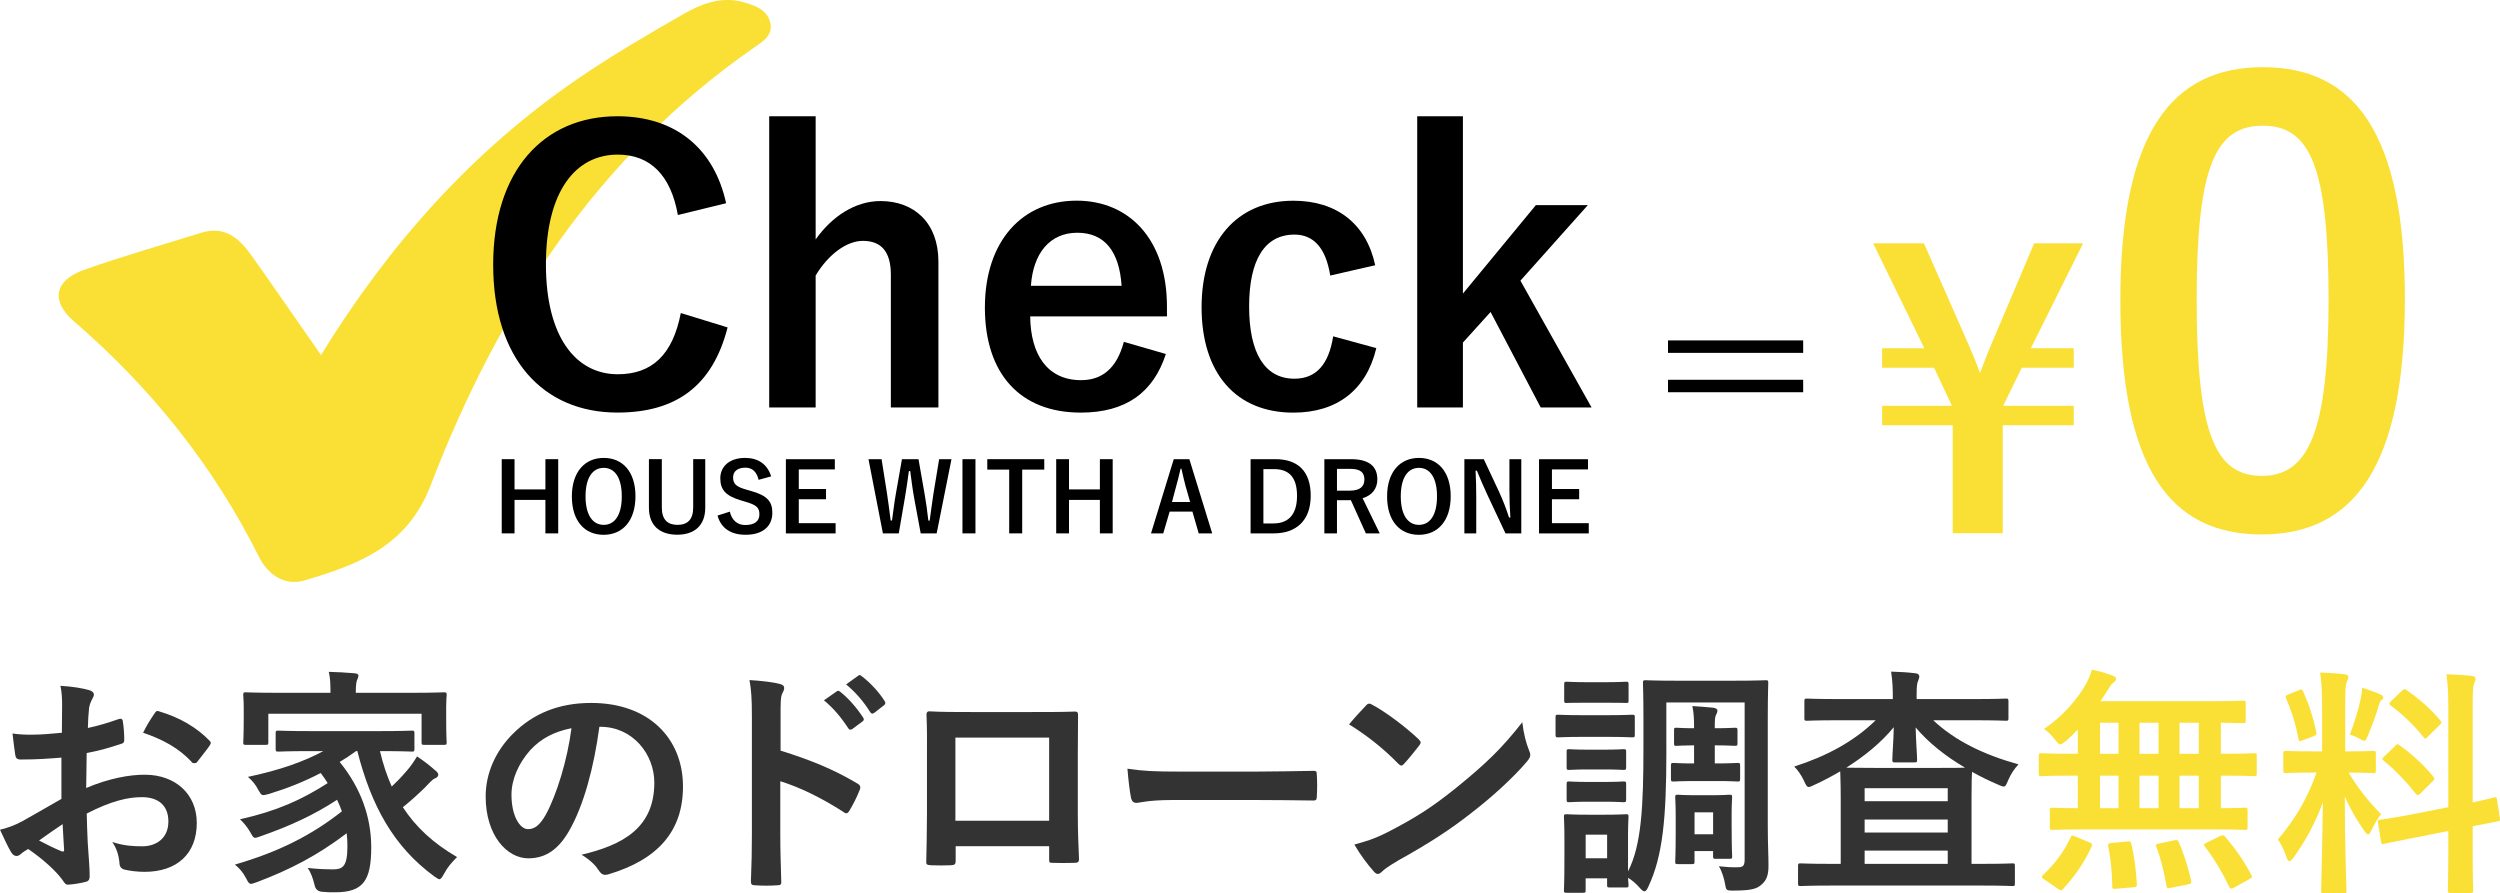 <?xml version="1.0" encoding="UTF-8"?><svg id="_イヤー_2" xmlns="http://www.w3.org/2000/svg" viewBox="0 0 769.2 274.91"><defs><style>.cls-1{fill:#fae034;}.cls-2{fill:#333;}</style></defs><g id="_イヤー_1-2"><path class="cls-1" d="M98.76,109.24c20.96-34.06,46.59-62.83,79.04-85.02,10.41-7.12,21.34-13.5,32.29-19.79,5.66-3.26,11.85-5.69,18.72-3.74,3.43,.97,6.98,2.19,8.08,5.9,1.25,4.21-2.17,6.17-5.05,8.17-48.36,33.64-78.67,80.83-99.38,134.66-7.21,18.75-22.39,24.33-38.79,29.17-6.11,1.8-11.26-1.79-14-7.28-14.01-28.1-33.24-51.98-56.95-72.48-7.17-6.2-6.01-12.54,3.05-15.77,11.89-4.24,24.07-7.65,36.13-11.44,7.18-2.25,11.69,1.66,15.41,6.9,7,9.83,13.83,19.78,21.46,30.73Z"/><g><path class="cls-1" d="M624.83,107.16h13.22v5.98h-15.98l-5.63,11.49v.23h21.61v5.98h-21.84v33.22h-15.4v-33.22h-21.72v-5.98h21.38v-.23l-5.4-11.49h-15.98v-5.98h12.99l-15.75-32.3h15.63l14.02,31.84c1.15,2.64,2.18,5.17,3.22,8.05,1.15-2.76,2.07-5.52,3.22-8.16l13.45-31.72h15.06l-16.09,32.3Z"/><path class="cls-1" d="M739.93,92.01c0,51.5-15.65,72.43-44.04,72.43s-43.5-20.57-43.5-72.07,15.83-71.7,43.86-71.7,43.68,20.02,43.68,71.34Zm-64.06,.18c0,40.95,5.64,54.23,20.02,54.23s20.56-13.47,20.56-54.23-5.64-53.51-20.2-53.51-20.38,12.38-20.38,53.51Z"/></g><g><path d="M208.57,66.17c-2.16-12.25-8.51-18.6-18.49-18.6-13.04,0-22.11,11.34-22.11,33.79s9.3,33.79,22.11,33.79c10.55,0,16.9-6.01,19.39-18.83l14.4,4.42c-4.65,18.14-15.99,26.2-33.91,26.2-22.79,0-38.22-16.44-38.22-45.47s15.54-45.7,38.22-45.7c18.03,0,29.83,10.09,33.45,26.76l-14.86,3.63Z"/><path d="M250.97,73.65c4.99-7.03,12.13-11.79,19.96-11.79,10.32,0,17.8,6.69,17.8,18.6v44.91h-14.63v-40.83c0-7.26-3.06-10.43-8.62-10.43-4.99,0-10.66,4.2-14.52,10.66v40.6h-14.29V35.78h14.29v37.88Z"/><path d="M316.97,97.35c.11,11.79,5.33,19.62,15.65,19.62,6.46,0,11-3.63,13.16-11.79l12.93,3.74c-3.86,11.91-12.36,18.03-26.2,18.03-18.6,0-29.48-11.91-29.48-32.32s11.45-32.89,28.24-32.89c15.88,0,27.78,11.57,27.78,32.66v2.95h-42.07Zm28.12-9.41c-.68-10.43-5.1-16.33-13.61-16.33s-13.61,6.35-14.29,16.33h27.9Z"/><path d="M409.28,84.77c-1.36-8.62-5.22-12.59-11-12.59-9.19,0-13.95,7.83-13.95,22.11s4.76,22.23,13.95,22.23c6.69,0,10.55-4.42,11.91-13.04l13.27,3.63c-3.06,12.93-12.13,19.85-25.52,19.85-17.69,0-28.24-12.13-28.24-32.43s10.89-32.77,28.24-32.77c13.38,0,22.45,7.14,25.18,19.85l-13.84,3.17Z"/><path d="M467.8,86.35l21.89,39.01h-15.65l-15.42-29.37-8.51,9.41v19.96h-14.06V35.78h14.06v54.55l22.45-27.22h15.99l-20.75,23.25Z"/></g><g><path d="M171.75,164.11h-3.94v-10.3h-9.5v10.3h-3.94v-22.83h3.94v9.3h9.5v-9.3h3.94v22.83Z"/><path d="M195.52,152.69c0,7.53-3.94,11.86-9.8,11.86s-9.77-4.27-9.77-11.8,3.97-11.86,9.8-11.86,9.77,4.24,9.77,11.8Zm-15.36,.03c0,5.82,2.24,8.77,5.59,8.77s5.56-2.94,5.56-8.77-2.21-8.77-5.56-8.77-5.59,2.91-5.59,8.77Z"/><path d="M216.99,156.22c0,5.47-3.35,8.3-8.62,8.3s-8.71-2.74-8.71-8.3v-14.95h3.97v14.89c0,3.74,1.79,5.33,4.83,5.33s4.82-1.59,4.82-5.33v-14.89h3.71v14.95Z"/><path d="M233.41,147.63c-.59-2.47-1.94-3.74-4.06-3.74-2.41,0-3.79,1.15-3.79,2.97,0,2,.88,2.91,4.18,3.82l1.21,.35c5.21,1.41,6.68,3.38,6.68,6.74,0,4-2.76,6.77-8.24,6.77-4.44,0-7.53-1.94-8.62-5.91l3.79-1.21c.59,2.65,2.32,4.12,4.74,4.12,3,0,4.35-1.29,4.35-3.27s-.71-2.88-4.44-3.94l-1.18-.35c-4.85-1.44-6.41-3.35-6.41-6.85s2.71-6.24,7.62-6.24c4,0,6.83,1.88,8.03,5.68l-3.85,1.06Z"/><path d="M256.86,144.43h-11.09v6.03h8.38v3.15h-8.38v7.36h11.33v3.15h-15.3v-22.83h15.06v3.15Z"/><path d="M288.16,164.11h-4.88l-1.97-10.62c-.56-3.06-.85-5.59-1.26-8.56h-.41c-.41,3-.74,5.53-1.26,8.44l-1.85,10.74h-4.88l-4.44-22.83h4.03l1.65,10.41c.41,2.79,.79,5.56,1.15,8.47h.41c.41-2.85,.71-5.65,1.21-8.38l1.85-10.5h5.09l1.91,10.86c.44,2.59,.79,5,1.12,8.03h.41c.44-3.06,.71-5.38,1.15-8.21l1.76-10.68h3.8l-4.56,22.83Z"/><path d="M300.13,164.11h-4v-22.83h4v22.83Z"/><path d="M321.31,144.49h-6.8v19.62h-4v-19.62h-6.74v-3.21h17.53v3.21Z"/><path d="M342.35,164.11h-3.94v-10.3h-9.5v10.3h-3.94v-22.83h3.94v9.3h9.5v-9.3h3.94v22.83Z"/><path d="M372.97,164.11h-4.15l-1.94-6.71h-7l-1.97,6.71h-3.77l7-22.83h4.8l7.03,22.83Zm-8.12-14.27c-.5-1.79-.85-3.47-1.35-5.62h-.26c-.5,2.18-.91,3.82-1.41,5.59l-1.24,4.65h5.59l-1.32-4.62Z"/><path d="M392.42,141.28c6.8,0,10.86,3.59,10.86,11.27s-4.53,11.56-11.38,11.56h-7.12v-22.83h7.65Zm-3.71,19.77h3.09c4.44,0,7.27-2.53,7.27-8.47s-2.65-8.24-7.06-8.24h-3.29v16.71Z"/><path d="M415.69,141.28c5.56,0,8.09,2.24,8.09,6.21,0,2.82-1.59,4.91-4.53,5.8l5.27,10.83h-4.27l-4.62-10.24c-.32,0-.65,.03-1.03,.03h-3.24v10.21h-3.88v-22.83h8.21Zm-4.33,9.68h3.97c3.12,0,4.47-1.29,4.47-3.41s-1.15-3.29-4.29-3.29h-4.15v6.71Z"/><path d="M446.35,152.69c0,7.53-3.94,11.86-9.8,11.86s-9.77-4.27-9.77-11.8,3.97-11.86,9.8-11.86,9.77,4.24,9.77,11.8Zm-15.36,.03c0,5.82,2.24,8.77,5.59,8.77s5.56-2.94,5.56-8.77-2.21-8.77-5.56-8.77-5.59,2.91-5.59,8.77Z"/><path d="M468.06,164.11h-4.85l-5.53-11.77c-1.32-2.85-2.24-4.97-3.27-7.53h-.41c.15,2.71,.21,5.41,.21,8.24v11.06h-3.65v-22.83h5.97l4.74,10.12c1.29,2.85,2.18,5.18,3.03,7.83h.41c-.18-2.79-.29-5.29-.29-8.35v-9.59h3.65v22.83Z"/><path d="M488.59,144.43h-11.09v6.03h8.38v3.15h-8.38v7.36h11.33v3.15h-15.3v-22.83h15.06v3.15Z"/></g><path d="M554.8,108.57h-41.59v-3.83h41.59v3.83Zm0,12.11h-41.59v-3.83h41.59v3.83Z"/><g><path class="cls-2" d="M18.9,233.1c-3.71,.3-7.49,.59-12.45,.59-1.26,0-1.63-.44-1.78-1.56-.22-1.41-.52-3.85-.82-6.45,1.93,.3,3.85,.37,5.78,.37,3.11,0,6.3-.3,9.41-.59,0-2.45,.07-5.26,.07-8.45,0-1.93-.07-4.08-.52-6,3.71,.22,6.82,.74,8.82,1.33,.89,.22,1.48,.74,1.48,1.41,0,.3-.15,.67-.44,1.19-.52,.96-.89,1.93-1.04,2.89-.22,1.93-.3,3.78-.37,6.15,3.26-.67,6.3-1.63,9.49-2.74,.67-.22,1.19-.07,1.26,.67,.3,1.85,.44,3.85,.44,5.78,0,.74-.22,.96-.96,1.19-4.89,1.56-6.15,1.93-10.6,2.82-.07,3.56-.07,7.19-.15,10.75,6.97-2.96,13.49-4.15,18.24-4.08,9.19,.07,15.79,5.93,15.79,14.83,0,9.49-6.08,15.05-16.09,15.05-2.15,0-4.52-.3-6.08-.67-1.19-.3-1.63-1.04-1.63-2.22-.15-1.63-.67-4.15-2.22-6.3,3.56,1.19,6.52,1.33,9.27,1.33,4.15,0,8.01-2.37,8.01-7.63,0-4.82-2.96-7.49-8.15-7.49-4.22,0-9.34,1.11-16.97,5.04,.07,3.11,.15,5.63,.3,8.9,.22,3.26,.59,7.93,.59,9.64,0,1.04,.15,2.15-1.11,2.45-1.63,.45-4,.82-5.49,.89-.82,.07-1.11-.52-1.78-1.48-2-2.74-5.86-6.3-10.53-9.49-.82,.45-1.71,1.04-2.37,1.63-.37,.37-.89,.52-1.26,.52-.59,0-1.19-.44-1.63-1.19-.82-1.33-2.3-4.45-3.41-6.89,1.93-.45,4.37-1.26,6.82-2.59,3.19-1.78,6.67-3.78,12.08-6.89v-12.68Zm-6.89,25.5c2.08,1.11,4.6,2.37,6.97,3.34,.59,.15,.82,.07,.74-.59-.15-1.93-.3-5.34-.45-7.78-2.08,1.41-4.6,3.11-7.26,5.04Zm35.43-38.92c.52-.82,.74-1.04,1.26-.89,6.82,2,11.86,5.11,15.71,9.04,.3,.3,.45,.52,.45,.74s-.15,.45-.3,.74c-.96,1.48-2.89,3.78-4,5.26-.22,.3-1.26,.37-1.48,0-3.93-4.37-9.12-7.12-15.05-9.12,.96-2,2.15-3.93,3.41-5.78Z"/><path class="cls-2" d="M109.55,231.1c-1.71,1.26-3.41,2.37-5.04,3.34,6.6,8.08,9.71,17.12,9.71,26.24,0,10.38-2.52,13.86-11.19,13.86-1.26,0-2.52,0-3.85-.15q-2-.15-2.37-2c-.52-2.15-1.19-4-2.15-5.34,3.26,.37,6.15,.44,7.71,.44,3.11,0,4.52-.89,4.52-7.12,0-1.33-.07-2.74-.22-4-8.75,6.67-17.35,11.19-27.65,15.05-.89,.3-1.41,.52-1.78,.52-.59,0-.89-.45-1.48-1.63-1.11-2.08-1.93-2.97-3.48-4.3,13.27-3.85,23.42-8.9,32.91-16.38-.45-1.19-.89-2.37-1.48-3.56-7.19,4.74-14.75,8.15-23.42,11.19-.89,.3-1.41,.52-1.78,.52-.52,0-.82-.45-1.41-1.56-.96-1.7-2.08-3.04-3.26-4.15,11.34-2.52,18.98-6,26.98-11.12-.67-1.04-1.33-2.08-2.15-3.11-5.12,2.67-10.16,4.67-15.94,6.45-2.15,.59-2.22,.52-3.04-.89-1.19-2.22-1.93-3.04-3.41-4.37,9.79-2.08,16.98-4.6,23.2-7.93h-3.85c-7.04,0-9.49,.15-9.93,.15-.82,0-.89-.07-.89-.89v-4.67c0-.82,.07-.89,.89-.89,.45,0,2.89,.15,9.93,.15h21.05c7.12,0,9.56-.15,10.01-.15,.74,0,.82,.07,.82,.89v4.67c0,.82-.07,.89-.82,.89-.45,0-2.89-.15-9.79-.15,.96,4,2.15,7.64,3.63,10.9,1.41-1.33,2.82-2.74,4.6-4.82,1.26-1.41,2.37-3.11,3.19-4.45,2.3,1.56,3.93,2.82,5.41,4.15,.82,.59,1.11,1.04,1.11,1.48,0,.59-.52,.96-.96,1.11-.96,.37-1.7,1.41-3.26,2.96-2.22,2.15-4.52,4.23-6.67,5.93,4,6.15,9.41,11.12,16.68,15.34-1.56,1.56-2.89,3.04-4,5.12-.67,1.19-.96,1.7-1.48,1.7-.3,0-.74-.37-1.56-.89-12.53-9.19-19.35-21.72-23.65-38.55h-.37Zm17.27-17.94c6.82,0,9.27-.15,9.79-.15,.74,0,.82,.07,.82,.82,0,.45-.15,1.71-.15,3.56v3.04c0,6.3,.15,7.49,.15,7.93,0,.74-.07,.82-.82,.82h-6.08c-.74,0-.82-.07-.82-.82v-8.75h-47.15v8.75c0,.74-.07,.82-.82,.82h-6.08c-.74,0-.82-.07-.82-.82,0-.45,.15-1.63,.15-7.93v-2.45c0-2.45-.15-3.63-.15-4.15,0-.74,.07-.82,.82-.82,.52,0,2.96,.15,9.79,.15h16.23v-.15c0-2.45-.07-4.45-.52-6.3,2.67,.07,5.41,.22,8.01,.45,.74,.07,1.11,.37,1.11,.67,0,.52-.22,.89-.44,1.48s-.37,1.56-.37,3.71v.15h17.35Z"/><path class="cls-2" d="M184.42,223.61c-1.7,12.6-4.82,24.17-9.27,31.95-3.19,5.56-7.04,8.53-12.6,8.53-6.52,0-13.12-6.97-13.12-19.05,0-7.12,3.04-13.94,8.38-19.27,6.23-6.23,14.08-9.49,24.09-9.49,17.79,0,28.24,10.97,28.24,25.72,0,13.79-7.78,22.46-22.83,26.98-1.56,.45-2.22,.15-3.19-1.33-.82-1.26-2.37-2.96-5.19-4.67,12.53-2.96,22.39-8.15,22.39-22.16,0-8.82-6.67-17.2-16.6-17.2h-.3Zm-21.27,7.19c-3.56,4-5.78,8.97-5.78,13.71,0,6.82,2.74,10.6,5.04,10.6,1.93,0,3.56-.96,5.56-4.52,3.26-6,6.6-16.68,7.86-26.54-5.19,1.04-9.34,3.11-12.68,6.75Z"/><path class="cls-2" d="M240.16,230.95c9.04,2.82,16.23,5.71,23.57,10.08,.82,.44,1.19,.96,.82,1.93-.96,2.45-2.15,4.74-3.19,6.45-.3,.52-.59,.82-.96,.82-.22,0-.52-.07-.82-.37-6.82-4.37-13.49-7.64-19.5-9.49v16.38c0,4.82,.15,9.19,.3,14.53,.07,.89-.3,1.11-1.33,1.11-2.15,.15-4.45,.15-6.6,0-1.04,0-1.41-.22-1.41-1.11,.22-5.49,.3-9.86,.3-14.6v-36.47c0-5.56-.22-8.01-.74-10.97,3.41,.22,7.12,.59,9.27,1.19,1.04,.22,1.41,.67,1.41,1.26,0,.44-.22,1.04-.59,1.71-.52,.96-.52,2.82-.52,6.97v10.6Zm17.27-18.23c.37-.3,.67-.22,1.11,.15,2.3,1.78,4.97,4.74,7.04,7.93,.3,.45,.3,.82-.22,1.19l-3.11,2.3c-.52,.37-.89,.3-1.26-.22-2.22-3.41-4.6-6.23-7.49-8.6l3.93-2.74Zm6.6-4.82c.44-.3,.67-.22,1.11,.15,2.74,2.08,5.41,5.04,7.04,7.64,.3,.44,.37,.89-.22,1.33l-2.96,2.3c-.59,.45-.96,.22-1.26-.22-2-3.19-4.37-6-7.41-8.52l3.71-2.67Z"/><path class="cls-2" d="M294.04,260.38v4.37c0,1.26-.3,1.41-1.63,1.48-1.85,.07-4,.07-5.86,0-1.26-.07-1.63-.22-1.56-1.11,.07-3.85,.22-9.12,.22-14.75v-18.16c0-4,.07-8.01-.15-12.31,0-.74,.3-1.04,.82-1.04,3.93,.22,8.3,.22,13.27,.22h17.64c4.82,0,10.45,0,13.94-.15,.82,0,1.04,.37,.96,1.48,0,3.63-.07,7.63-.07,12.01v17.72c0,6.45,.22,10.08,.37,14.08,0,1.04-.37,1.26-1.41,1.26-2.22,.07-4.6,.07-6.82,0-.89,0-.96-.15-.96-1.19v-3.93h-28.76Zm28.76-33.43h-28.84v25.57h28.84v-25.57Z"/><path class="cls-2" d="M360.61,246.15c-7.34,0-10.16,.89-10.9,.89-.89,0-1.48-.44-1.71-1.56-.37-1.71-.81-5.19-1.11-8.97,4.82,.74,8.52,.89,16.01,.89h23.87c5.63,0,11.34-.15,17.05-.22,1.11-.07,1.33,.15,1.33,1.04,.15,2.22,.15,4.74,0,6.97,0,.89-.3,1.19-1.33,1.11-5.56-.07-11.04-.15-16.53-.15h-26.69Z"/><path class="cls-2" d="M420.27,217.09c.3-.37,.67-.59,1.04-.59,.3,0,.59,.15,.96,.37,3.78,2,9.93,6.52,14.16,10.53,.44,.44,.67,.74,.67,1.04s-.15,.59-.45,.96c-1.11,1.48-3.56,4.45-4.6,5.56-.37,.37-.59,.59-.89,.59s-.59-.22-.96-.59c-4.45-4.6-9.79-8.82-15.12-12.08,1.63-2,3.78-4.3,5.19-5.78Zm6.45,39.07c9.04-4.67,13.86-7.78,21.35-13.79,9.04-7.34,14.01-12.08,20.31-20.16,.45,3.71,1.11,6.23,2.08,8.67,.22,.52,.37,.96,.37,1.41,0,.67-.37,1.26-1.19,2.22-3.93,4.6-10.3,10.53-17.05,15.71-6.15,4.82-12.38,8.97-22.39,14.53-3.34,2-4.3,2.74-4.97,3.41-.45,.45-.89,.74-1.33,.74-.37,0-.82-.3-1.26-.82-1.85-2.08-4.15-5.11-5.93-8.23,3.78-1.04,6.08-1.71,10.01-3.71Z"/><path class="cls-2" d="M494.25,220.05c5.71,0,7.49-.15,7.93-.15,.74,0,.82,.07,.82,.82v5.26c0,.82-.07,.89-.82,.89-.45,0-2.22-.15-7.93-.15h-6.89c-5.63,0-7.49,.15-7.93,.15-.74,0-.82-.07-.82-.89v-5.26c0-.74,.07-.82,.82-.82,.44,0,2.3,.15,7.93,.15h6.89Zm18.46,11.12c0,20.53-1.11,32.17-5.49,41.51-.44,1.04-.82,1.56-1.26,1.56-.37,0-.82-.37-1.48-1.11-1.11-1.26-2.37-2.37-3.56-3.04,.07,1.48,.15,1.93,.15,2.15,0,.74-.07,.82-.74,.82h-5.04c-.74,0-.82-.07-.82-.82v-2h-6.6v3.63c0,.74-.07,.82-.82,.82h-4.97c-.82,0-.89-.07-.89-.82,0-.52,.15-1.63,.15-10.82v-4.74c0-4.67-.15-6.45-.15-6.97,0-.74,.07-.82,.89-.82,.45,0,2,.15,6.75,.15h4.6c4.82,0,6.38-.15,6.89-.15,.67,0,.74,.07,.74,.82,0,.44-.15,2.22-.15,5.71v11.04c4.15-8,4.74-20.16,4.74-38.03v-9.42c0-6.6-.15-10.01-.15-10.53,0-.74,.07-.82,.82-.82,.52,0,2.82,.15,9.64,.15h17.64c6.82,0,9.19-.15,9.64-.15,.74,0,.82,.07,.82,.82,0,.44-.15,3.93-.15,10.53v33.36c0,5.49,.22,9.27,.22,12.31,0,2.82-.52,4.52-2.22,5.93-1.48,1.26-3.04,1.78-8.97,1.78-1.56,0-1.85-.15-2.08-1.56-.37-2.22-1.11-4.52-2-5.93,2.15,.22,3.78,.37,5.93,.3,1.7,0,2-.67,2-2.52v-48.18h-24.09v15.05Zm-19.2-21.27c4.82,0,6.3-.15,6.75-.15,.74,0,.82,.07,.82,.82v4.97c0,.74-.07,.74-.82,.74-.44,0-1.93-.07-6.75-.07h-4.67c-4.82,0-6.3,.07-6.75,.07-.74,0-.82,0-.82-.74v-4.97c0-.74,.07-.82,.82-.82,.45,0,1.93,.15,6.75,.15h4.67Zm-.37,20.76c4.52,0,5.86-.15,6.3-.15,.82,0,.89,.07,.89,.74v4.82c0,.74-.07,.82-.89,.82-.44,0-1.78-.15-6.3-.15h-4c-4.52,0-5.86,.15-6.3,.15-.74,0-.82-.07-.82-.82v-4.82c0-.67,.07-.74,.82-.74,.45,0,1.78,.15,6.3,.15h4Zm0,9.93c4.52,0,5.86-.15,6.3-.15,.82,0,.89,.07,.89,.82v4.74c0,.74-.07,.82-.89,.82-.44,0-1.78-.15-6.3-.15h-4c-4.52,0-5.86,.15-6.3,.15-.74,0-.82-.07-.82-.82v-4.74c0-.74,.07-.82,.82-.82,.45,0,1.78,.15,6.3,.15h4Zm-5.26,16.23v7.26h6.6v-7.26h-6.6Zm40.03-32.76c3.71,0,5.41-.15,5.86-.15,.74,0,.82,.07,.82,.82v3.93c0,.74-.07,.82-.82,.82-.45,0-2.15-.15-5.86-.15h-.3v5.56h.89c3.78,0,5.63-.15,6.08-.15,.74,0,.82,.07,.82,.82v4.08c0,.74-.07,.82-.82,.82-.45,0-2.3-.15-6.08-.15h-8.38c-2.89,0-4.74,.15-5.11,.15-.82,0-.89-.07-.89-.82v-4.08c0-.74,.07-.82,.89-.82,.37,0,2.22,.15,5.11,.15h1.11v-5.56h-.45c-2.74,0-4.45,.15-4.97,.15-.74,0-.74-.07-.74-.82v-3.93c0-.74,0-.82,.74-.82,.52,0,2.22,.15,4.97,.15h.45v-.15c0-2.82-.07-4.3-.52-6.67,2,.15,4.6,.3,6.52,.52,.74,.15,1.19,.45,1.19,.82,0,.59-.22,.96-.45,1.41-.3,.59-.37,1.41-.37,3.85v.22h.3Zm4.89,30.84c0,6.52,.15,8.08,.15,8.52,0,.74-.07,.82-.82,.82h-4.23c-.74,0-.82-.07-.82-.82v-1.56h-5.71v3.19c0,.74-.07,.82-.82,.82h-4.23c-.82,0-.89-.07-.89-.82,0-.52,.15-2,.15-9.56v-4c0-4.08-.15-5.71-.15-6.15,0-.74,.07-.82,.89-.82,.44,0,1.63,.15,5.49,.15h4.82c3.85,0,4.97-.15,5.49-.15,.74,0,.82,.07,.82,.82,0,.37-.15,2.08-.15,5.12v4.45Zm-11.42-4.97v6.75h5.71v-6.75h-5.71Z"/><path class="cls-2" d="M565.63,221.61c-6.82,0-9.19,.15-9.64,.15-.74,0-.82-.07-.82-.74v-5.19c0-.82,.07-.89,.82-.89,.44,0,2.82,.15,9.64,.15h16.75v-.22c0-3.26-.07-4.97-.52-8.23,2.67,.07,5.04,.22,7.56,.52,.74,.07,1.11,.52,1.11,.96,0,.52-.22,.89-.37,1.41-.3,.59-.45,1.41-.45,4.37v1.19h17.79c6.82,0,9.19-.15,9.64-.15,.74,0,.82,.07,.82,.89v5.19c0,.67-.07,.74-.82,.74-.45,0-2.82-.15-9.64-.15h-12.68c6.52,6.15,15.27,10.53,26.24,13.57-1.33,1.41-2.37,2.96-3.19,4.89-.59,1.41-.82,1.93-1.41,1.93-.37,0-.89-.22-1.7-.59-2.82-1.19-5.49-2.52-8.01-3.93-.07,1.04-.15,3.48-.15,7.78v20.53h3.48c6.45,0,8.67-.15,9.12-.15,.67,0,.74,.07,.74,.82v5.34c0,.74-.07,.82-.74,.82-.44,0-2.67-.15-9.12-.15h-46.92c-6.45,0-8.67,.15-9.12,.15-.74,0-.82-.07-.82-.82v-5.34c0-.74,.07-.82,.82-.82,.45,0,2.67,.15,9.12,.15h3.19v-20.53c0-4.52-.15-6.97-.15-7.93-2.67,1.56-5.34,2.97-7.93,4.15-.82,.37-1.33,.67-1.78,.67-.52,0-.82-.52-1.41-1.85-.82-1.78-1.93-3.34-3.04-4.45,10.01-3.19,18.46-7.78,25.05-14.23h-11.49Zm17.42,12.97c-.74,0-.82-.07-.82-.82,0-1.63,.37-5.78,.44-10.01-3.93,4.82-9.12,8.97-14.6,12.45,1.26,0,3.85,.07,8.82,.07h19.27c4.52,0,7.04,0,8.45-.07-6.08-3.56-11.34-7.78-15.2-12.38,.07,4,.44,8.3,.44,9.93,0,.74-.07,.82-.82,.82h-6Zm-9.34,7.93v4h25.57v-4h-25.57Zm25.57,13.64v-4h-25.57v4h25.57Zm0,9.64v-4.08h-25.57v4.08h25.57Z"/><path class="cls-1" d="M641.3,255.19c-6.89,0-9.34,.15-9.78,.15-.74,0-.82-.07-.82-.82v-5.19c0-.74,.07-.82,.82-.82,.37,0,2.45,.15,7.78,.15v-10.01h-2.15c-6.45,0-8.67,.15-9.12,.15-.67,0-.74-.07-.74-.82v-5.41c0-.74,.07-.82,.74-.82,.45,0,2.67,.15,9.12,.15h2.15v-7.41c-1.19,1.26-2.45,2.45-3.71,3.56-.89,.67-1.33,.96-1.71,.96-.45,0-.82-.45-1.63-1.48-1.11-1.41-2.15-2.45-3.34-3.26,5.93-4,10.08-8.97,12.9-13.79,.89-1.71,1.41-2.96,1.85-4.45,2.15,.44,4.45,1.11,6.38,1.85,.59,.22,1.04,.59,1.04,.96s-.22,.74-.67,1.04c-.59,.45-1.04,1.04-1.71,2.15-.74,1.19-1.56,2.45-2.45,3.71h33.65c7.19,0,9.71-.15,10.16-.15,.82,0,.89,.07,.89,.82v5.34c0,.67-.07,.74-.89,.74-.37,0-2.15-.07-6.75-.15v9.56h1.19c6.45,0,8.67-.15,9.12-.15,.67,0,.74,.07,.74,.82v5.41c0,.74-.07,.82-.74,.82-.44,0-2.67-.15-9.12-.15h-1.19v10.01c5.04,0,7.04-.15,7.41-.15,.74,0,.82,.07,.82,.82v5.19c0,.74-.07,.82-.82,.82-.45,0-2.82-.15-9.79-.15h-39.66Zm-12.3,15.42c-.52-.3-.74-.59-.74-.82s.15-.37,.44-.67c3.56-3.34,6.38-7.12,8.38-11.42,.3-.74,.44-.74,1.48-.3l4.3,1.78c.96,.44,.96,.59,.67,1.33-2.22,4.89-5.34,9.34-8.75,12.97-.22,.3-.45,.44-.67,.44s-.44-.15-.89-.44l-4.23-2.89Zm22.83-38.69v-9.56h-5.71v9.56h5.71Zm0,16.75v-10.01h-5.71v10.01h5.71Zm2.67,10.23c.89-.07,1.11-.07,1.26,.74,.96,3.85,1.41,8.01,1.71,12.31,.07,.74-.07,.96-.96,1.04l-5.34,.45c-1.19,.15-1.26,0-1.26-.74-.07-4.23-.44-8.45-1.26-12.23-.15-.89,0-1.04,1.11-1.11l4.74-.45Zm9.64-26.98v-9.56h-5.86v9.56h5.86Zm0,16.75v-10.01h-5.86v10.01h5.86Zm4.82,9.86c.96-.15,1.11-.07,1.41,.59,1.7,3.85,2.89,7.86,3.78,11.79,.15,.82,.07,.96-.89,1.19l-5.26,1.04c-1.11,.22-1.26,.22-1.41-.59-.74-4.15-1.7-8.3-3.11-11.93-.3-.74-.15-.89,.89-1.11l4.6-.96Zm7.56-26.61v-9.56h-5.93v9.56h5.93Zm0,16.75v-10.01h-5.93v10.01h5.93Zm6.52,8.6c.89-.44,1.11-.37,1.63,.22,3.11,3.63,5.78,7.41,8.01,11.71,.37,.67,.3,.82-.67,1.33l-4.67,2.59c-.89,.45-1.11,.37-1.48-.3-2.15-4.52-4.45-8.38-7.49-12.38-.44-.59-.37-.74,.59-1.19l4.08-2Z"/><path class="cls-1" d="M714.46,217.39c0-4.74-.15-7.12-.59-10.45,2.74,.07,4.97,.22,7.49,.52,.74,.07,1.19,.45,1.19,.74,0,.67-.22,1.04-.45,1.56-.44,.89-.52,2.45-.52,7.49v13.94h.59c5.71,0,7.56-.15,8.01-.15,.74,0,.82,.07,.82,.82v5.26c0,.67-.07,.74-.82,.74-.44,0-2.22-.15-7.56-.15,3.11,5.11,6,8.75,10.01,12.82-1.11,1.33-2.15,3.11-2.96,4.89-.45,.89-.74,1.33-1.04,1.33s-.67-.37-1.19-1.11c-2.15-3.11-4.23-6.52-6-10.6,0,14.68,.52,27.95,.52,29.06,0,.74-.07,.82-.89,.82h-6.08c-.74,0-.82-.07-.82-.82,0-1.11,.37-13.34,.52-27.21-2.22,6-5.19,11.71-8.97,16.9-.59,.74-.96,1.19-1.33,1.19-.3,0-.59-.37-.89-1.26-.67-2.08-1.78-4.37-2.67-5.41,5.34-6.15,9.19-12.82,11.93-20.61h-1.33c-5.78,0-7.63,.15-8.08,.15-.74,0-.82-.07-.82-.74v-5.26c0-.74,.07-.82,.82-.82,.45,0,2.3,.15,8.08,.15h3.04v-13.79Zm-7.12-5.04c.89-.37,.96-.3,1.33,.44,1.93,4.37,3.11,8.15,4,12.45,.15,.74,0,.96-.96,1.33l-3.19,1.19c-1.11,.45-1.19,.37-1.33-.44-.82-4.45-2.08-8.45-3.78-12.38-.3-.82-.15-.96,.82-1.33l3.11-1.26Zm19.05,2.45c.15-.74,.37-2.08,.44-3.19,2,.67,4.3,1.41,5.63,2.08,.59,.3,.82,.52,.82,.89s-.15,.59-.44,.74c-.45,.3-.67,.82-.89,1.63-.89,3.04-2,6-3.41,9.41-.44,1.11-.67,1.56-1.11,1.56-.3,0-.74-.22-1.48-.67-1.11-.59-2.3-1.04-2.97-1.26,1.56-3.85,2.74-8.01,3.41-11.19Zm26.91,33.58v-29.65c0-5.26-.07-7.56-.59-11.27,2.82,.07,5.26,.22,7.86,.52,.67,.07,1.11,.37,1.11,.81,0,.52-.22,.89-.44,1.48-.37,.89-.45,2.74-.45,8.23v28.39c4.3-.89,6-1.41,6.67-1.56s.67-.07,.82,.74l.89,5.78c.07,.67,.07,.74-.74,.89-.52,.15-2.52,.44-7.64,1.48v6.89c0,8.23,.15,12.45,.15,12.82,0,.74-.07,.82-.82,.82h-6.15c-.74,0-.82-.07-.82-.82,0-.44,.15-4.52,.15-12.75v-5.49l-10.16,2c-6.45,1.26-8.82,1.78-9.56,1.93s-.89,.07-.96-.59l-.96-5.86c-.15-.82-.07-.82,.67-.96,.74-.15,3.19-.37,9.64-1.63l11.34-2.22Zm-16.31-18.9c.37-.37,.52-.52,.67-.52,.22,0,.37,.15,.74,.44,3.41,2.37,7.26,5.86,10.23,9.49,.52,.67,.52,.82-.22,1.56l-3.63,3.63c-.82,.74-.96,.74-1.48,.15-3.04-3.85-6.38-7.34-9.79-10.08-.3-.3-.52-.44-.52-.59,0-.22,.22-.44,.59-.82l3.41-3.26Zm2-16.9c.67-.59,.74-.74,1.41-.3,3.71,2.59,7.49,5.78,10.45,9.41,.44,.52,.44,.82-.22,1.41l-3.56,3.48c-.82,.82-.96,.89-1.41,.22-3.04-3.85-6.82-7.34-10.08-9.71-.52-.37-.59-.74,.15-1.41l3.26-3.11Z"/></g></g></svg>